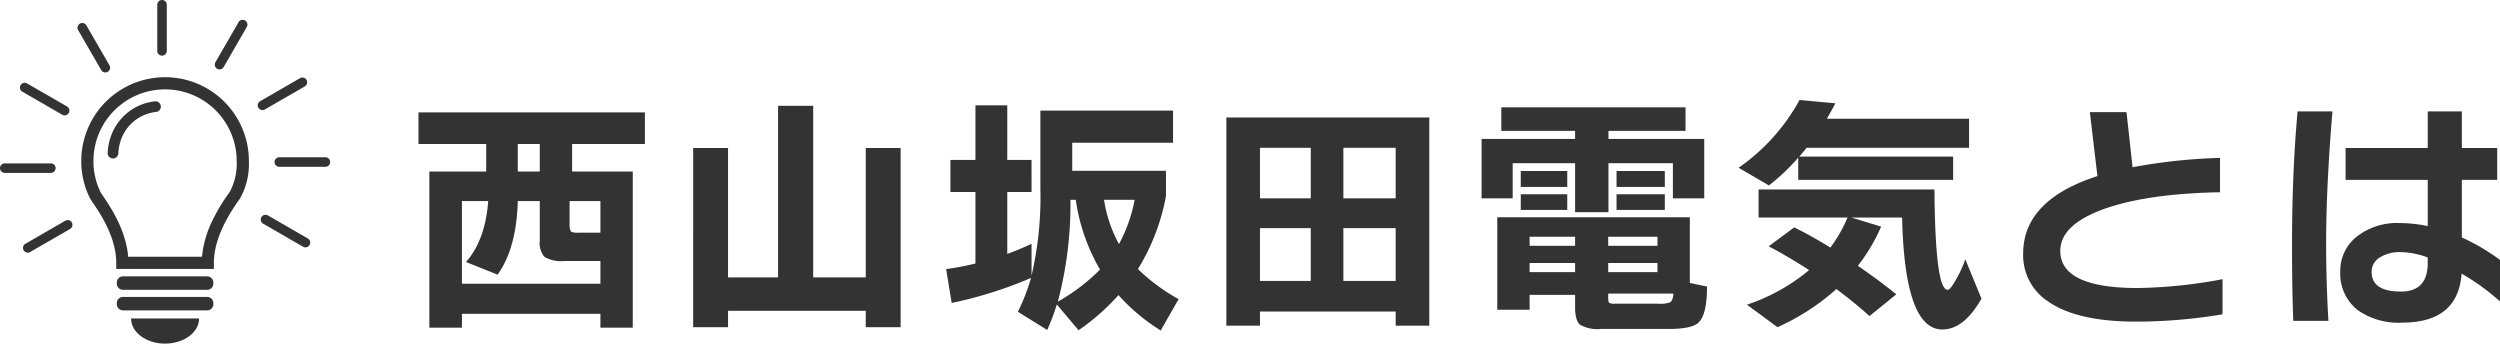 <svg xmlns="http://www.w3.org/2000/svg" xmlns:xlink="http://www.w3.org/1999/xlink" width="395.719" height="54.391" viewBox="0 0 395.719 54.391">
  <defs>
    <clipPath id="clip-path">
      <rect id="長方形_3256" data-name="長方形 3256" width="52.26" height="54.391" fill="none"/>
    </clipPath>
  </defs>
  <g id="nsdtoha" transform="translate(-410.881 -2448.609)">
    <path id="パス_5829" data-name="パス 5829" d="M-149.16-22.24h3.48V-26.6h-3.48Zm13.08,9.68v-5h-4.88v3.8q0,.88.32,1.08a2.951,2.951,0,0,0,1.12.12ZM-158-4.48h21.92v-3.6h-5.76a5.113,5.113,0,0,1-3.08-.64,3.357,3.357,0,0,1-.76-2.6v-6.24h-3.48q-.2,7.48-3.2,11.64l-5-2q3.04-3.4,3.52-9.64H-158ZM-136.08.28H-158v2.2h-5.16V-22.24h9V-26.6h-10.72v-5h35.84v5h-11.52v4.36h9.6V2.48h-5.12ZM-88.56,2.4h-5.52V-.2h-21.8V2.4h-5.52V-25.96h5.52V-5.48h7.92V-32.64h5.56V-5.48h8.32V-25.96h5.52ZM-54-10.76a23.8,23.8,0,0,0,2.48-7h-4.84A21.222,21.222,0,0,0-54-10.76Zm-9.68,9.12A30.563,30.563,0,0,0-57-6.72a30.484,30.484,0,0,1-3.84-11.04h-.84A60.329,60.329,0,0,1-63.68-1.64ZM-67.92-5.4A65.511,65.511,0,0,1-80.48-1.44l-.88-5.36a44.513,44.513,0,0,0,4.64-.88V-19h-3.96v-5.08h3.96v-8.64h5.04v8.64h3.84V-19h-3.84v9.8q1.88-.68,3.84-1.6v5.04a54.794,54.794,0,0,0,1.4-13.84V-31.88h21v5.08H-61.4v4.44h14.84v4A33.566,33.566,0,0,1-51-6.8a30.322,30.322,0,0,0,6.44,4.76L-47.4,2.92a30.877,30.877,0,0,1-6.68-5.6A34.691,34.691,0,0,1-60.4,2.88L-63.84-1.2a33.69,33.69,0,0,1-1.52,4.04L-70-.04A31.715,31.715,0,0,0-67.92-5.4ZM-4.88,2.16H-10.2V-.08H-31.68V2.16H-37V-30.8H-4.88ZM-10.2-18v-8h-8.28v8Zm0,13.08v-8.36h-8.28v8.36ZM-23.64-18v-8h-8.04v8Zm0,13.08v-8.36h-8.04v8.36ZM32.4-19.8H24.76v-2.52H32.4Zm0,3.64H24.76v-2.48H32.4ZM38.64-18H33.68v-5.56H23.48v7.76H18.2v-7.76H8.32V-18H3.4v-9.4H18.2v-1.28H6.52V-32.4H35.68v3.72H23.48v1.28H38.64ZM16.96-19.8H9.6v-2.52h7.36Zm0,3.64H9.6v-2.48h7.36ZM33.76-2.92H23.44v.68q0,.64.16.78a1.633,1.633,0,0,0,.88.14H31.4a4.578,4.578,0,0,0,1.8-.2Q33.68-1.76,33.76-2.92Zm5.32-1.12q0,4.48-1.36,5.72-1.04,1-4.76,1H22.32A5.657,5.657,0,0,1,19,2.02q-.8-.66-.8-2.74v-2H11V-.36H5.88V-15H36.36V-4.6Zm-7.84-6.44v-1.44h-7.8v1.44Zm0,4.16V-7.76h-7.8v1.44ZM18.2-10.48v-1.44H11v1.44Zm0,4.16V-7.76H11v1.44ZM59.4-33.04q-.76,1.44-1.36,2.44H80.56V-26H54.84q-.56.72-1.16,1.4H78.04v3.68H53.52v-3.52a32.2,32.2,0,0,1-4.64,4.4l-4.8-2.8a31.208,31.208,0,0,0,9.64-10.72Zm7.24,19.52a28.6,28.6,0,0,1-3.68,6.2q3.48,2.4,6.08,4.52L64.8.64q-2.2-2-5.24-4.28A36.223,36.223,0,0,1,50.24,2.4L45.4-1.16a30.286,30.286,0,0,0,9.84-5.48q-3.4-2.2-6.4-3.76l4.04-3a65.2,65.2,0,0,1,5.72,3.2,21.722,21.722,0,0,0,2.72-4.76H47.24V-19.4H75.08Q75.2-3.52,77.16-3.52q.44,0,1.32-1.6a17.138,17.138,0,0,0,1.48-3.24l2.56,6.24q-2.76,4.88-6.2,4.88-5.96,0-6.36-17.72H61.92ZM120.68.36a83.38,83.38,0,0,1-13.64,1.16q-9.36,0-13.92-3.16a8.744,8.744,0,0,1-4-7.6q0-8.48,11.76-12.28-.32-2.64-1.2-10.12h5.8l.96,8.72a88.446,88.446,0,0,1,13.84-1.48v5.44q-11.08.2-17.88,2.48Q95-13.96,95-9.68,95-3.8,107.28-3.8a77.548,77.548,0,0,0,13.4-1.4ZM164.6-1.68a36,36,0,0,0-6.08-4.4q-.56,7.76-9.44,7.76a11.276,11.276,0,0,1-6.92-1.92,7.322,7.322,0,0,1-2.84-6.2,6.877,6.877,0,0,1,2.56-5.46,10.322,10.322,0,0,1,6.92-2.18,21.172,21.172,0,0,1,4.36.48v-7.32h-13v-5.04h13v-5.8h5.4v5.8h5.6v5.04h-5.6v9.12a32.073,32.073,0,0,1,6.04,3.56ZM138.08-31.76q-1,11.88-1,21,0,6.04.36,12.16h-5.56q-.2-4.92-.2-12.04,0-11.44.88-21.12Zm15.08,24v-.88a12.982,12.982,0,0,0-4.2-.84,5.984,5.984,0,0,0-3.42.86,2.624,2.624,0,0,0-1.26,2.26q0,3.12,4.64,3.12Q153.16-3.24,153.16-7.76Z" transform="translate(642 2498)" fill="#333"/>
    <g id="グループ_2487" data-name="グループ 2487" transform="translate(410.881 2448.615)">
      <g id="グループ_2486" data-name="グループ 2486" transform="translate(0 -0.005)" clip-path="url(#clip-path)">
        <path id="パス_5767" data-name="パス 5767" d="M322.033,316.323H306.575v-.965c0-4.062-2.56-7.837-3.653-9.449a8.99,8.99,0,0,1-.538-.845,13.04,13.04,0,0,1-1.346-5.826,13.266,13.266,0,0,1,26.532,0,11.2,11.2,0,0,1-1.381,5.89c-.052.087-.126.191-.261.38-2.585,3.638-3.9,6.952-3.9,9.85Zm-13.568-1.93h11.678a16.815,16.815,0,0,1,1.755-5.938,28.533,28.533,0,0,1,2.457-4.065c.075-.106.16-.225.182-.26a9.359,9.359,0,0,0,1.1-4.893,11.336,11.336,0,1,0-22.673,0,11.1,11.1,0,0,0,1.141,4.961c.043.086.239.374.411.628,1.109,1.636,3.6,5.315,3.946,9.567" transform="translate(-288.174 -273.752)" fill="#333"/>
        <path id="パス_5768" data-name="パス 5768" d="M446.933,1025.7H433.6a.977.977,0,0,1-.977-.977v-.173a.977.977,0,0,1,.977-.977h13.332a.977.977,0,0,1,.977.977v.173a.977.977,0,0,1-.977.977" transform="translate(-414.137 -979.829)" fill="#333"/>
        <path id="パス_5769" data-name="パス 5769" d="M446.933,1101.9H433.6a.977.977,0,0,1-.977-.977v-.173a.977.977,0,0,1,.977-.977h13.332a.977.977,0,0,1,.977.977v.173a.977.977,0,0,1-.977.977" transform="translate(-414.137 -1052.773)" fill="#333"/>
        <path id="パス_5770" data-name="パス 5770" d="M490.872,1183.652c2.974,0,5.384-1.782,5.384-3.981H485.488c0,2.2,2.411,3.981,5.384,3.981" transform="translate(-464.742 -1129.262)" fill="#333"/>
        <path id="パス_5771" data-name="パス 5771" d="M583.3,8.8h0a.754.754,0,0,1-.754-.754V.749a.754.754,0,0,1,1.508,0v7.3a.754.754,0,0,1-.754.754" transform="translate(-557.653 0.005)" fill="#333"/>
        <path id="パス_5772" data-name="パス 5772" d="M291.913,92.927h0a.754.754,0,0,1-1.03-.276l-3.648-6.319a.754.754,0,0,1,1.306-.754l3.648,6.319a.754.754,0,0,1-.276,1.03" transform="translate(-274.864 -81.561)" fill="#333"/>
        <path id="パス_5773" data-name="パス 5773" d="M81.633,311.478h0a.754.754,0,0,1-1.03.276l-6.319-3.648a.754.754,0,0,1,.754-1.306l6.319,3.648a.754.754,0,0,1,.276,1.03" transform="translate(-70.75 -293.593)" fill="#333"/>
        <path id="パス_5774" data-name="パス 5774" d="M8.8,605.891h0a.754.754,0,0,1-.754.754H.754a.754.754,0,0,1,0-1.508h7.3a.754.754,0,0,1,.754.754" transform="translate(0 -579.278)" fill="#333"/>
        <path id="パス_5775" data-name="パス 5775" d="M92.931,815.548h0a.754.754,0,0,1-.276,1.03l-6.319,3.648a.754.754,0,0,1-.754-1.306l6.319-3.648a.754.754,0,0,1,1.03.276" transform="translate(-81.565 -780.336)" fill="#333"/>
        <path id="パス_5776" data-name="パス 5776" d="M966.005,795.978h0a.754.754,0,0,1,1.03-.276l6.319,3.648a.754.754,0,0,1-.754,1.306l-6.319-3.648a.754.754,0,0,1-.276-1.03" transform="translate(-924.629 -761.603)" fill="#333"/>
        <path id="パス_5777" data-name="パス 5777" d="M1016.943,583.294h0a.754.754,0,0,1,.754-.754h7.3a.754.754,0,0,1,0,1.508h-7.3a.754.754,0,0,1-.754-.754" transform="translate(-973.487 -557.647)" fill="#333"/>
        <path id="パス_5778" data-name="パス 5778" d="M954.707,291.908h0a.754.754,0,0,1,.276-1.03l6.319-3.648a.754.754,0,0,1,1.03.276h0a.754.754,0,0,1-.276,1.03l-6.319,3.648a.754.754,0,0,1-1.03-.276" transform="translate(-913.813 -274.859)" fill="#333"/>
        <path id="パス_5779" data-name="パス 5779" d="M795.983,81.628h0a.754.754,0,0,1-.276-1.03l3.648-6.319a.754.754,0,1,1,1.305.754l-3.648,6.319a.754.754,0,0,1-1.03.276" transform="translate(-761.608 -70.745)" fill="#333"/>
        <path id="パス_5780" data-name="パス 5780" d="M399.683,384.309a.844.844,0,0,1-.844-.843,9.015,9.015,0,0,1,.925-3.646,8.309,8.309,0,0,1,6.513-4.545.844.844,0,0,1,.268,1.667,6.654,6.654,0,0,0-5.267,3.624,7.452,7.452,0,0,0-.751,2.9.844.844,0,0,1-.843.845h0" transform="translate(-381.796 -359.229)" fill="#333"/>
      </g>
    </g>
  </g>
</svg>
